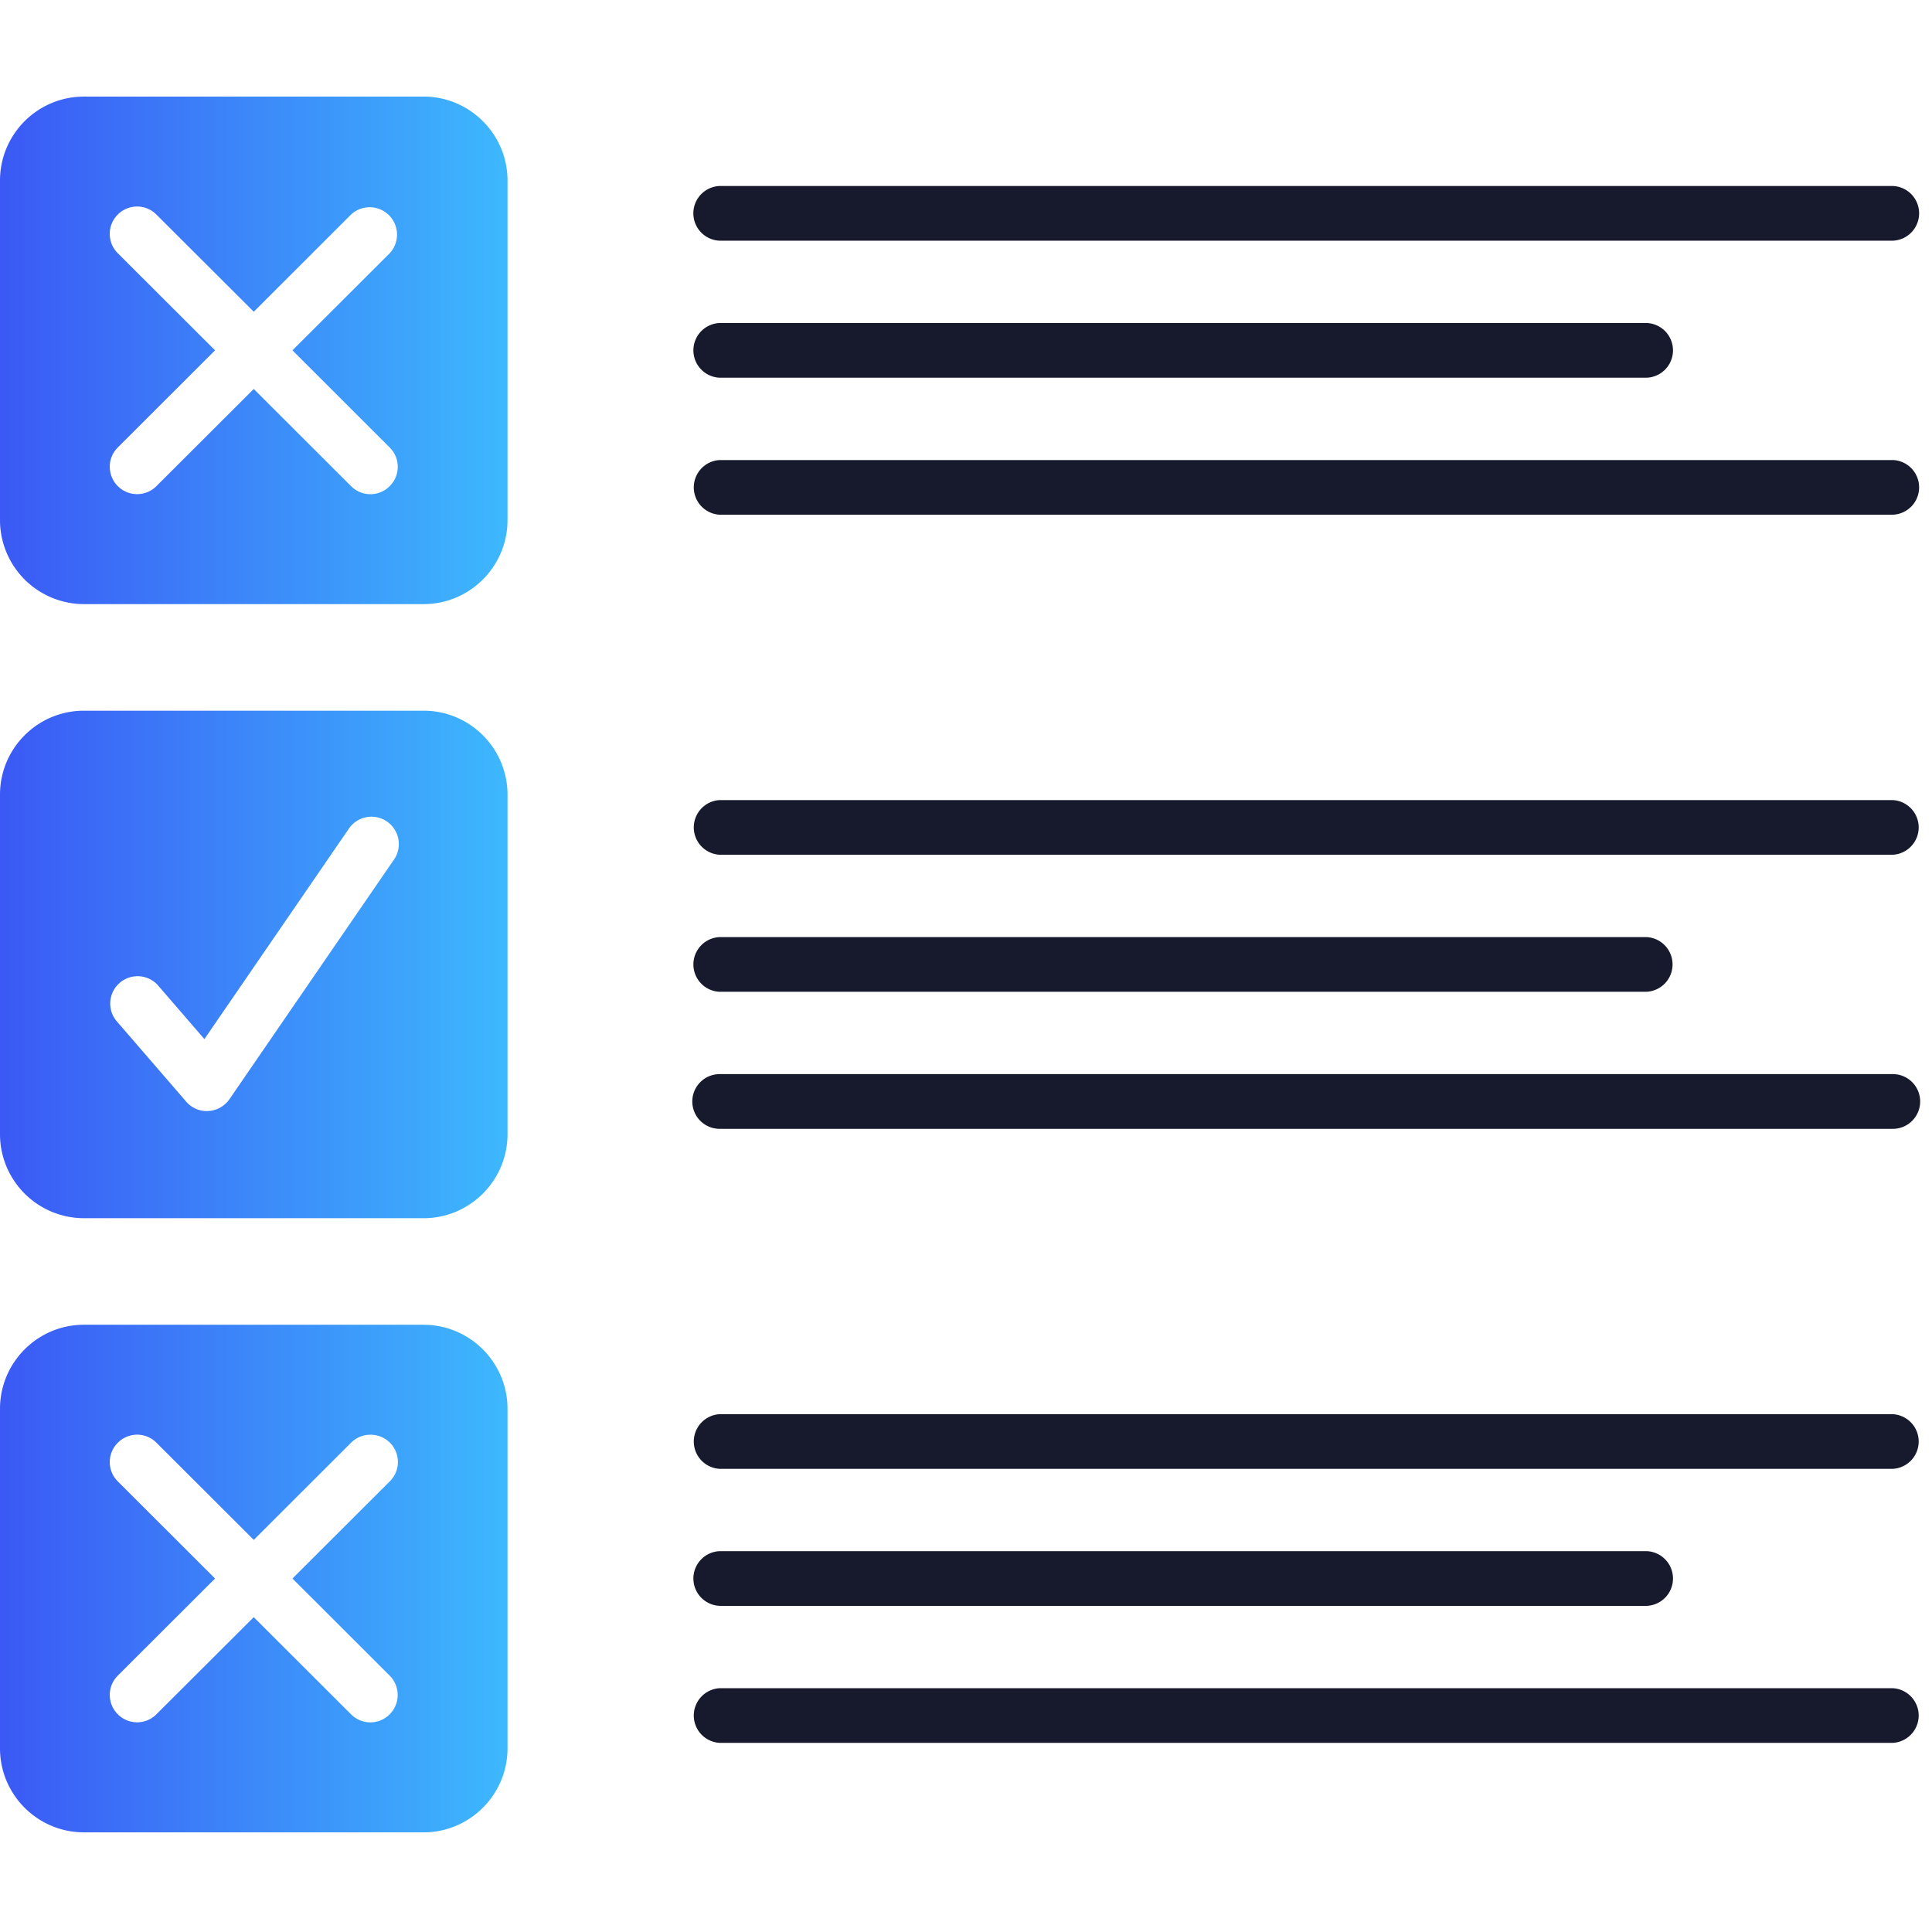 <svg width="48" height="48" viewBox="0 0 48 48" fill="none" xmlns="http://www.w3.org/2000/svg"><path d="M17.88 5.98h29.146a.68.68 0 000-1.359H17.88a.68.68 0 000 1.359zM17.88 9.384h23.031a.68.68 0 000-1.359h-23.03a.68.68 0 000 1.359zM47.026 11.43H17.88a.68.68 0 000 1.358h29.146a.68.68 0 000-1.359zM47.026 19.878H17.88a.68.68 0 000 1.358h29.146a.68.68 0 000-1.358zM17.88 24.64h23.031a.68.68 0 000-1.358h-23.03a.68.68 0 000 1.359zM47.026 26.686H17.88a.68.68 0 000 1.36h29.146a.68.68 0 000-1.36zM47.026 35.135H17.88a.68.68 0 000 1.358h29.146a.68.68 0 000-1.358zM17.88 39.897h23.031a.68.68 0 000-1.359h-23.03a.68.68 0 000 1.359zM47.026 41.943H17.88a.68.68 0 000 1.358h29.146a.68.68 0 000-1.358z" fill="#171A2C"/><path fill-rule="evenodd" clip-rule="evenodd" d="M2.085 2.4h8.439c1.15 0 2.085.935 2.085 2.085v8.438c0 1.15-.936 2.086-2.085 2.086h-8.44A2.088 2.088 0 010 12.923V4.485C0 3.335.935 2.4 2.085 2.4zm0 15.257h8.439c1.15 0 2.085.935 2.085 2.085v8.438c0 1.15-.936 2.086-2.085 2.086h-8.44A2.088 2.088 0 010 28.18v-8.438c0-1.15.935-2.085 2.085-2.085zm8.439 15.256h-8.44C.936 32.913 0 33.85 0 35v8.438c0 1.15.935 2.086 2.085 2.086h8.439c1.15 0 2.085-.936 2.085-2.086V35c0-1.15-.936-2.086-2.085-2.086zM2.728 11.597c0 .181.07.352.198.48s.3.2.481.2.351-.071.48-.2l2.417-2.413 2.418 2.414a.675.675 0 00.96 0 .676.676 0 000-.96L7.266 8.704l2.416-2.412a.68.68 0 00-.96-.962L6.305 7.745 3.886 5.331a.676.676 0 00-.96 0 .673.673 0 00-.199.481c0 .182.071.352.2.48l2.416 2.412-2.416 2.413a.672.672 0 00-.2.48zm0 30.513c0 .182.07.352.198.48a.677.677 0 00.96.001l2.418-2.413 2.418 2.414a.676.676 0 00.96-.001.68.68 0 000-.96l-2.416-2.413 2.416-2.412a.676.676 0 00-.48-1.16.674.674 0 00-.48.198l-2.417 2.414-2.418-2.414a.675.675 0 00-.96.001.676.676 0 000 .96l2.416 2.413-2.416 2.412a.674.674 0 00-.2.48zM5.14 27.605a.678.678 0 01-.514-.235l-1.743-2.017a.68.68 0 011.028-.888l1.167 1.351 3.573-5.204a.68.68 0 111.12.769L5.7 27.31a.684.684 0 01-.56.294z" fill="url(#paint0_linear)"/><defs><linearGradient id="paint0_linear" x1="12.609" y1="2.4" x2="0" y2="2.4" gradientUnits="userSpaceOnUse"><stop stop-color="#3DB8FD"/><stop offset="1" stop-color="#3B59F5"/></linearGradient></defs></svg>